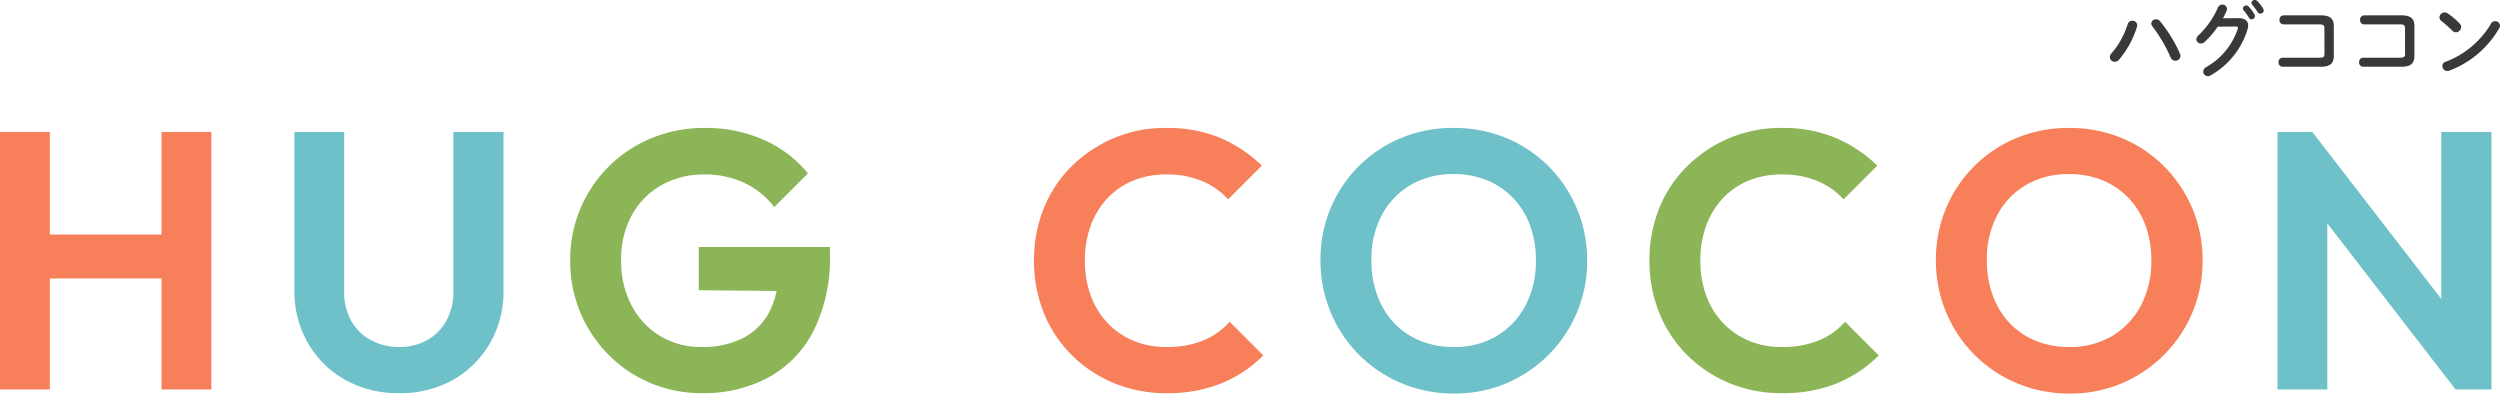 <svg xmlns="http://www.w3.org/2000/svg" width="341.215" height="53.711" viewBox="0 0 341.215 53.711"><g transform="translate(-750.575 -252.839)"><g transform="translate(3 7)"><path d="M-14.425,0V-35.15h6.8V0ZM7.625,0V-35.15h6.8V0Zm-17.75-15.15v-6H9.525v6Z" transform="translate(762 299)" fill="#f7805a"/><path d="M2.75.5A18.4,18.4,0,0,1-4.4-.875a17.716,17.716,0,0,1-5.775-3.85,17.074,17.074,0,0,1-3.8-5.775A18.876,18.876,0,0,1-15.3-17.6a18.876,18.876,0,0,1,1.325-7.1,16.81,16.81,0,0,1,3.8-5.75,18.336,18.336,0,0,1,5.75-3.85A18.065,18.065,0,0,1,2.75-35.7a18.607,18.607,0,0,1,7.4,1.375A18.352,18.352,0,0,1,15.8-30.55l-4.6,4.6a10.074,10.074,0,0,0-3.55-2.5,12.36,12.36,0,0,0-4.9-.9,11.755,11.755,0,0,0-4.475.825,10.047,10.047,0,0,0-3.525,2.4,10.739,10.739,0,0,0-2.3,3.75,13.736,13.736,0,0,0-.8,4.775,13.679,13.679,0,0,0,.8,4.8,10.785,10.785,0,0,0,2.3,3.725A10.34,10.34,0,0,0-1.725-6.65,11.451,11.451,0,0,0,2.75-5.8a12.971,12.971,0,0,0,5.075-.9A9.741,9.741,0,0,0,11.4-9.25L16-4.65a17.436,17.436,0,0,1-5.7,3.8A19.568,19.568,0,0,1,2.75.5Z" transform="translate(904 299)" fill="#f7805a"/><path d="M.05.5A14.712,14.712,0,0,1-7.325-1.325,13.358,13.358,0,0,1-12.4-6.35a14.219,14.219,0,0,1-1.85-7.25V-35.15h6.8V-13.4a8.007,8.007,0,0,0,.975,4.05,6.709,6.709,0,0,0,2.7,2.625A7.964,7.964,0,0,0,.05-5.8a7.639,7.639,0,0,0,3.8-.925A6.848,6.848,0,0,0,6.475-9.35a7.9,7.9,0,0,0,.975-4v-21.8H14.3v21.6a14.084,14.084,0,0,1-1.85,7.225,13.519,13.519,0,0,1-5.025,5A14.537,14.537,0,0,1,.05.5Z" transform="translate(802 299)" fill="#6fc1c9"/><path d="M.05.55A18.3,18.3,0,0,1-7.125-.85a17.978,17.978,0,0,1-5.8-3.875,17.978,17.978,0,0,1-3.875-5.8,18.171,18.171,0,0,1-1.4-7.125,18.09,18.09,0,0,1,1.375-7.075,17.786,17.786,0,0,1,3.85-5.75A17.716,17.716,0,0,1-7.2-34.325,18.4,18.4,0,0,1-.05-35.7a18.535,18.535,0,0,1,7.2,1.375,17.716,17.716,0,0,1,5.775,3.85A18.051,18.051,0,0,1,16.8-24.7a17.989,17.989,0,0,1,1.4,7.1,17.989,17.989,0,0,1-1.4,7.1,18.051,18.051,0,0,1-3.875,5.775A18.126,18.126,0,0,1,7.175-.85,17.936,17.936,0,0,1,.05.55ZM-.05-5.8a11.251,11.251,0,0,0,5.9-1.5,10.579,10.579,0,0,0,3.925-4.15,12.9,12.9,0,0,0,1.425-6.2,13.527,13.527,0,0,0-.8-4.75,10.785,10.785,0,0,0-2.3-3.725A10.281,10.281,0,0,0,4.55-28.55a11.907,11.907,0,0,0-4.6-.85,11.334,11.334,0,0,0-5.825,1.475A10.348,10.348,0,0,0-9.825-23.8a12.789,12.789,0,0,0-1.425,6.15,13.714,13.714,0,0,0,.825,4.85,10.93,10.93,0,0,0,2.3,3.75,10.137,10.137,0,0,0,3.55,2.4A11.824,11.824,0,0,0-.05-5.8Z" transform="translate(946 299)" fill="#6fc1c9"/><path d="M.4.5A17.961,17.961,0,0,1-6.625-.875a17.592,17.592,0,0,1-5.75-3.875,18.074,18.074,0,0,1-3.85-5.775A18.09,18.09,0,0,1-17.6-17.6a17.936,17.936,0,0,1,1.4-7.125,17.925,17.925,0,0,1,3.9-5.75,17.863,17.863,0,0,1,5.85-3.85A18.908,18.908,0,0,1,.8-35.7a19.447,19.447,0,0,1,8,1.625A16.11,16.11,0,0,1,14.85-29.5l-4.6,4.6a10.975,10.975,0,0,0-4.1-3.3,12.55,12.55,0,0,0-5.4-1.15,11.708,11.708,0,0,0-5.925,1.475,10.463,10.463,0,0,0-4.025,4.1,12.466,12.466,0,0,0-1.45,6.125,12.936,12.936,0,0,0,1.425,6.175A10.594,10.594,0,0,0-5.325-7.3,10.731,10.731,0,0,0,.35-5.8,12.086,12.086,0,0,0,6-7.025a8.345,8.345,0,0,0,3.6-3.6,12.387,12.387,0,0,0,1.25-5.825L15.3-13.4-.05-13.55v-5.9h17.9v.95A22.206,22.206,0,0,1,15.6-7.975a15.048,15.048,0,0,1-6.175,6.35A18.657,18.657,0,0,1,.4.5Z" transform="translate(843 299)" fill="#8bb557"/><path d="M2.75.5A18.4,18.4,0,0,1-4.4-.875a17.716,17.716,0,0,1-5.775-3.85,17.074,17.074,0,0,1-3.8-5.775A18.876,18.876,0,0,1-15.3-17.6a18.876,18.876,0,0,1,1.325-7.1,16.81,16.81,0,0,1,3.8-5.75,18.336,18.336,0,0,1,5.75-3.85A18.065,18.065,0,0,1,2.75-35.7a18.607,18.607,0,0,1,7.4,1.375A18.352,18.352,0,0,1,15.8-30.55l-4.6,4.6a10.074,10.074,0,0,0-3.55-2.5,12.36,12.36,0,0,0-4.9-.9,11.755,11.755,0,0,0-4.475.825,10.047,10.047,0,0,0-3.525,2.4,10.739,10.739,0,0,0-2.3,3.75,13.736,13.736,0,0,0-.8,4.775,13.679,13.679,0,0,0,.8,4.8,10.785,10.785,0,0,0,2.3,3.725A10.34,10.34,0,0,0-1.725-6.65,11.451,11.451,0,0,0,2.75-5.8a12.971,12.971,0,0,0,5.075-.9A9.741,9.741,0,0,0,11.4-9.25L16-4.65a17.436,17.436,0,0,1-5.7,3.8A19.568,19.568,0,0,1,2.75.5Z" transform="translate(988 299)" fill="#8bb557"/><path d="M.05.55A18.3,18.3,0,0,1-7.125-.85a17.978,17.978,0,0,1-5.8-3.875,17.978,17.978,0,0,1-3.875-5.8,18.171,18.171,0,0,1-1.4-7.125,18.09,18.09,0,0,1,1.375-7.075,17.786,17.786,0,0,1,3.85-5.75A17.716,17.716,0,0,1-7.2-34.325,18.4,18.4,0,0,1-.05-35.7a18.535,18.535,0,0,1,7.2,1.375,17.716,17.716,0,0,1,5.775,3.85A18.051,18.051,0,0,1,16.8-24.7a17.989,17.989,0,0,1,1.4,7.1,17.989,17.989,0,0,1-1.4,7.1,18.051,18.051,0,0,1-3.875,5.775A18.126,18.126,0,0,1,7.175-.85,17.936,17.936,0,0,1,.05.55ZM-.05-5.8a11.251,11.251,0,0,0,5.9-1.5,10.579,10.579,0,0,0,3.925-4.15,12.9,12.9,0,0,0,1.425-6.2,13.527,13.527,0,0,0-.8-4.75,10.785,10.785,0,0,0-2.3-3.725A10.281,10.281,0,0,0,4.55-28.55a11.907,11.907,0,0,0-4.6-.85,11.334,11.334,0,0,0-5.825,1.475A10.348,10.348,0,0,0-9.825-23.8a12.789,12.789,0,0,0-1.425,6.15,13.714,13.714,0,0,0,.825,4.85,10.93,10.93,0,0,0,2.3,3.75,10.137,10.137,0,0,0,3.55,2.4A11.824,11.824,0,0,0-.05-5.8Z" transform="translate(1030 299)" fill="#f7805a"/><path d="M-14.575,0V-35.15h4.75l2.05,6.8V0Zm24.3,0-20.85-27,1.3-8.15,20.85,27Zm0,0L7.775-6.6V-35.15h6.85V0Z" transform="translate(1073 299)" fill="#6fc1c9"/></g><path d="M3.157-6.281a11.31,11.31,0,0,1-2.222,4,.74.74,0,0,0-.22.506.66.66,0,0,0,.671.638.762.762,0,0,0,.572-.275,12.647,12.647,0,0,0,2.464-4.51.762.762,0,0,0,.033-.22.632.632,0,0,0-.671-.6A.635.635,0,0,0,3.157-6.281Zm3.366.308A20.586,20.586,0,0,1,9-1.749a.719.719,0,0,0,.66.473.676.676,0,0,0,.693-.66.793.793,0,0,0-.077-.33,19.221,19.221,0,0,0-2.706-4.4.725.725,0,0,0-.561-.275.613.613,0,0,0-.638.572A.625.625,0,0,0,6.523-5.973Zm9.636-1.1c.187-.352.352-.693.495-1.034a.751.751,0,0,0,.055-.253.616.616,0,0,0-.649-.583.648.648,0,0,0-.6.418A11.575,11.575,0,0,1,12.8-4.741a.755.755,0,0,0-.275.528.6.6,0,0,0,.616.583.724.724,0,0,0,.506-.209,11.666,11.666,0,0,0,1.793-2.09l2.464-.022c.209,0,.3.055.3.176a.432.432,0,0,1-.033.154A9.419,9.419,0,0,1,13.849-.4.705.705,0,0,0,13.464.2a.627.627,0,0,0,.627.627.821.821,0,0,0,.363-.1A10.852,10.852,0,0,0,19.492-5.5a1.963,1.963,0,0,0,.1-.583c0-.66-.462-1.023-1.375-1.012Zm2.805-1.1a7.881,7.881,0,0,1,.726,1,.423.423,0,0,0,.374.242.451.451,0,0,0,.451-.44.487.487,0,0,0-.077-.264,5.874,5.874,0,0,0-.77-1.034.441.441,0,0,0-.33-.154.449.449,0,0,0-.462.407A.367.367,0,0,0,18.964-8.173Zm1.177-.77a12.138,12.138,0,0,1,.726.99.5.5,0,0,0,.407.242.432.432,0,0,0,.44-.429.592.592,0,0,0-.1-.3,5.541,5.541,0,0,0-.759-.979.509.509,0,0,0-.363-.154.428.428,0,0,0-.451.385A.383.383,0,0,0,20.141-8.943Zm9.867,6.732c0,.407-.165.517-.7.517H24.288a.567.567,0,0,0-.55.616.567.567,0,0,0,.55.616h5.258c1.254,0,1.738-.484,1.738-1.474V-6c0-.99-.484-1.474-1.738-1.474H24.42a.567.567,0,0,0-.55.616.567.567,0,0,0,.55.616H29.3c.539,0,.7.11.7.517Zm11,0c0,.407-.165.517-.7.517H35.288a.567.567,0,0,0-.55.616.567.567,0,0,0,.55.616h5.258c1.254,0,1.738-.484,1.738-1.474V-6c0-.99-.484-1.474-1.738-1.474H35.42a.567.567,0,0,0-.55.616.567.567,0,0,0,.55.616H40.3c.539,0,.7.11.7.517Zm5.83-5.522a.8.8,0,0,0-.44-.143.711.711,0,0,0-.7.671.612.612,0,0,0,.264.495,16.083,16.083,0,0,1,1.5,1.331.7.7,0,0,0,.5.22.744.744,0,0,0,.7-.726.649.649,0,0,0-.2-.473A9.877,9.877,0,0,0,46.838-7.733Zm5.9,1.4a12.252,12.252,0,0,1-6.2,5.2A.594.594,0,0,0,46.1-.55a.671.671,0,0,0,.66.671.778.778,0,0,0,.3-.055,13.211,13.211,0,0,0,6.8-5.786.656.656,0,0,0,.11-.352.64.64,0,0,0-.671-.605A.626.626,0,0,0,52.734-6.336Z" transform="translate(1037.824 262.409)" fill="#393939"/></g></svg>